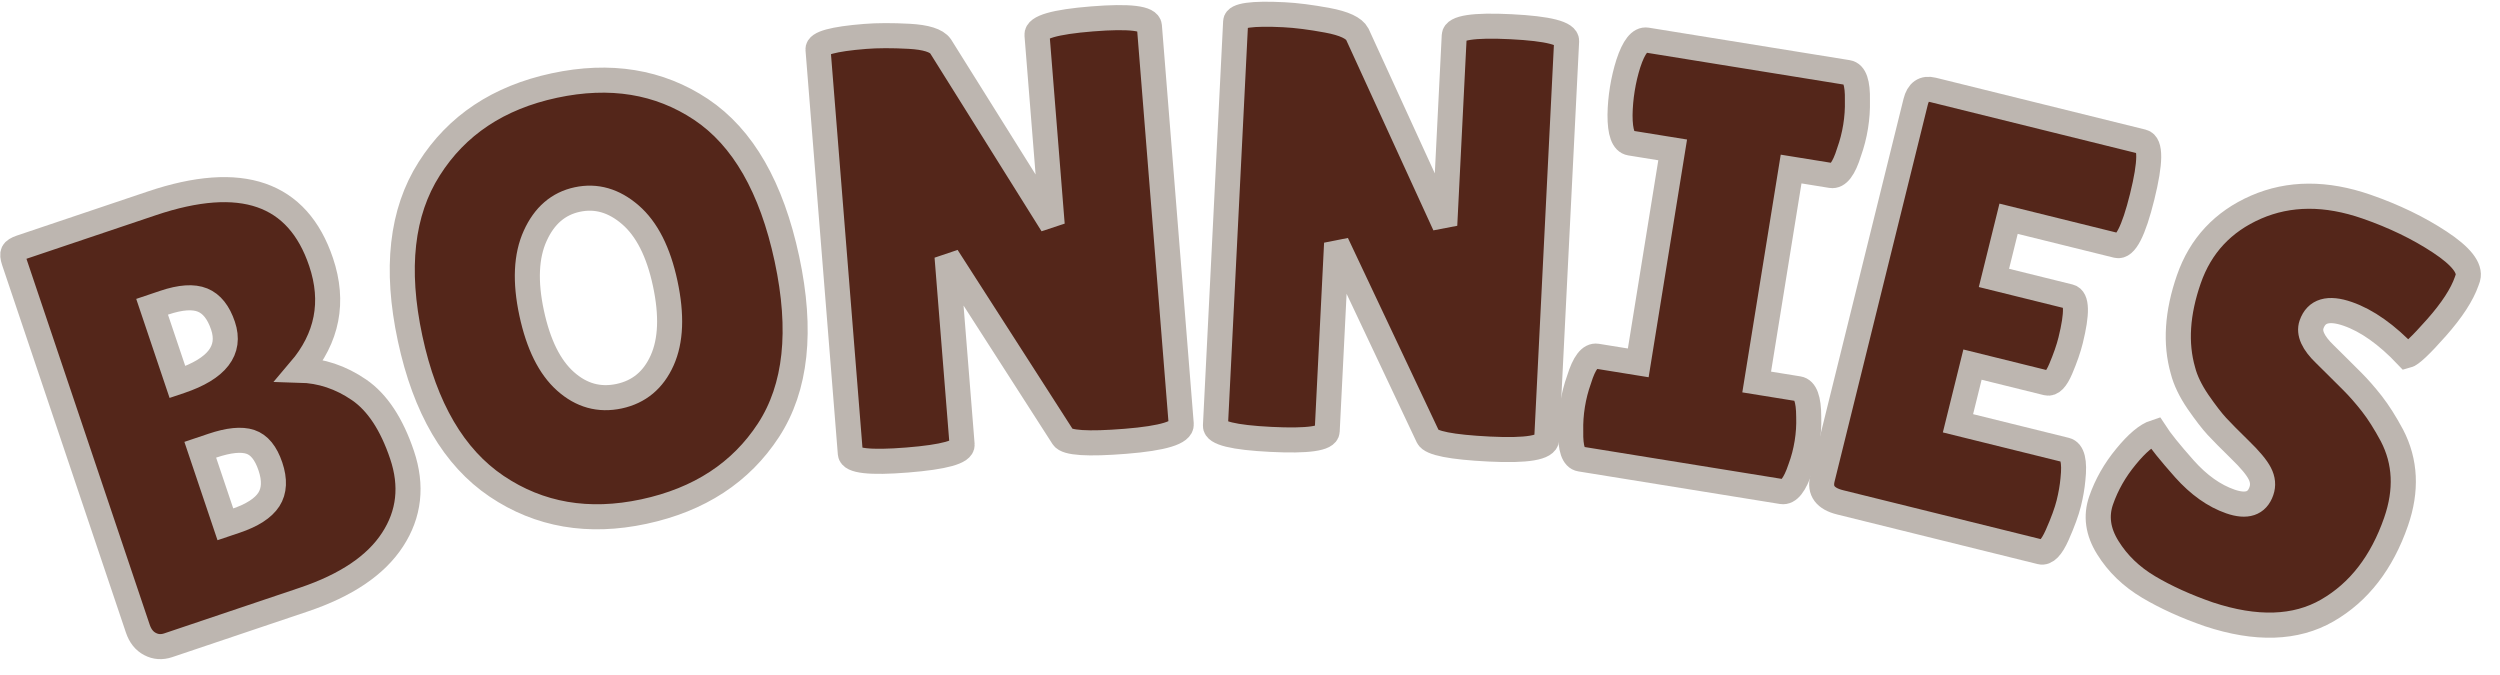 <?xml version="1.0" encoding="UTF-8" standalone="no" ?>
<!DOCTYPE svg PUBLIC "-//W3C//DTD SVG 1.1//EN" "http://www.w3.org/Graphics/SVG/1.1/DTD/svg11.dtd">
<svg xmlns="http://www.w3.org/2000/svg" xmlns:xlink="http://www.w3.org/1999/xlink" version="1.1" width="200" height="54" viewBox="0 0 200 54" xml:space="preserve">
<desc>Created with Fabric.js 5.3.0</desc>
<defs>
</defs>
<g transform="matrix(1 0 0 1 100 27)"  >
<g style=""   >
		<g transform="matrix(0.95 -0.32 0.32 0.95 -82.14 5.24)"  >
<path style="stroke: rgb(189,182,176); stroke-width: 2; stroke-dasharray: none; stroke-linecap: butt; stroke-dashoffset: 0; stroke-linejoin: miter; stroke-miterlimit: 4; fill: rgb(84,38,26); fill-rule: nonzero; opacity: 1;"  paint-order="stroke"  transform=" translate(-15.16, 16.92)" d="M 26.15 -25.09 L 26.15 -25.09 Q 26.15 -20.06 21.8 -17.45 L 21.8 -17.45 Q 24.17 -16.58 25.77 -14.45 Q 27.36 -12.33 27.36 -8.44 Q 27.36 -4.54 24.48 -2.27 Q 21.61 0 16.24 0 L 16.24 0 L 4.83 0 Q 4.01 0 3.48 -0.56 Q 2.95 -1.11 2.95 -2.03 L 2.95 -2.03 L 2.95 -32.97 Q 2.95 -33.5 3.12 -33.67 Q 3.29 -33.84 3.82 -33.84 L 3.82 -33.84 L 14.84 -33.84 Q 26.15 -33.84 26.15 -25.09 Z M 13.25 -26.01 L 12.23 -26.01 L 12.23 -19.67 L 12.47 -19.67 Q 17.11 -19.67 17.11 -22.77 L 17.11 -22.77 Q 17.11 -24.46 16.22 -25.23 Q 15.32 -26.01 13.25 -26.01 L 13.25 -26.01 Z M 13.25 -13.97 L 12.23 -13.97 L 12.23 -7.69 L 13.1 -7.69 Q 15.18 -7.69 16.15 -8.46 Q 17.11 -9.23 17.11 -10.92 Q 17.11 -12.62 16.22 -13.29 Q 15.32 -13.97 13.25 -13.97 L 13.25 -13.97 Z" stroke-linecap="round" />
</g>
		<g transform="matrix(0.98 -0.21 0.21 0.98 -52.12 -3.11)"  >
<path style="stroke: rgb(189,182,176); stroke-width: 2; stroke-dasharray: none; stroke-linecap: butt; stroke-dashoffset: 0; stroke-linejoin: miter; stroke-miterlimit: 4; fill: rgb(84,38,26); fill-rule: nonzero; opacity: 1;"  paint-order="stroke"  transform=" translate(-16.82, 16.9)" d="M 16.8 0.48 Q 10.01 0.48 5.73 -3.96 Q 1.45 -8.41 1.45 -16.94 Q 1.45 -25.48 5.78 -29.87 Q 10.1 -34.27 16.94 -34.27 Q 23.78 -34.27 27.99 -29.95 Q 32.19 -25.62 32.19 -16.85 Q 32.19 -8.07 27.89 -3.79 Q 23.59 0.48 16.8 0.48 Z M 16.82 -24.99 Q 14.5 -24.99 12.93 -22.86 Q 11.36 -20.74 11.36 -16.89 Q 11.36 -13.05 12.86 -11 Q 14.36 -8.94 16.8 -8.94 Q 19.24 -8.94 20.76 -11.02 Q 22.28 -13.1 22.28 -16.97 Q 22.28 -20.83 20.71 -22.91 Q 19.14 -24.99 16.82 -24.99 Z" stroke-linecap="round" />
</g>
		<g transform="matrix(1 -0.08 0.08 1 -20.01 -7.87)"  >
<path style="stroke: rgb(189,182,176); stroke-width: 2; stroke-dasharray: none; stroke-linecap: butt; stroke-dashoffset: 0; stroke-linejoin: miter; stroke-miterlimit: 4; fill: rgb(84,38,26); fill-rule: nonzero; opacity: 1;"  paint-order="stroke"  transform=" translate(-15.67, 16.92)" d="M 28.91 -32.92 L 28.91 -1.06 Q 28.91 -0.05 24.36 -0.05 Q 19.82 -0.05 19.43 -0.77 L 19.43 -0.77 L 11.36 -15.86 L 11.36 -0.82 Q 11.36 0.05 6.89 0.05 Q 2.42 0.05 2.42 -0.82 L 2.42 -0.82 L 2.42 -33.16 Q 2.42 -33.89 6.24 -33.89 L 6.24 -33.89 Q 7.73 -33.89 9.74 -33.62 Q 11.75 -33.35 12.18 -32.63 L 12.18 -32.63 L 19.92 -17.74 L 19.92 -32.92 Q 19.92 -33.84 24.41 -33.84 Q 28.91 -33.84 28.91 -32.92 L 28.91 -32.92 Z" stroke-linecap="round" />
</g>
		<g transform="matrix(1 0.05 -0.05 1 11.29 -8.38)"  >
<path style="stroke: rgb(189,182,176); stroke-width: 2; stroke-dasharray: none; stroke-linecap: butt; stroke-dashoffset: 0; stroke-linejoin: miter; stroke-miterlimit: 4; fill: rgb(84,38,26); fill-rule: nonzero; opacity: 1;"  paint-order="stroke"  transform=" translate(-15.67, 16.92)" d="M 28.91 -32.92 L 28.91 -1.06 Q 28.91 -0.05 24.36 -0.05 Q 19.82 -0.05 19.43 -0.77 L 19.43 -0.77 L 11.36 -15.86 L 11.36 -0.82 Q 11.36 0.05 6.89 0.05 Q 2.42 0.05 2.42 -0.82 L 2.42 -0.82 L 2.42 -33.16 Q 2.42 -33.89 6.24 -33.89 L 6.24 -33.89 Q 7.73 -33.89 9.74 -33.62 Q 11.75 -33.35 12.18 -32.63 L 12.18 -32.63 L 19.92 -17.74 L 19.92 -32.92 Q 19.92 -33.84 24.41 -33.84 Q 28.91 -33.84 28.91 -32.92 L 28.91 -32.92 Z" stroke-linecap="round" />
</g>
		<g transform="matrix(0.99 0.16 -0.16 0.99 37.17 -5.73)"  >
<path style="stroke: rgb(189,182,176); stroke-width: 2; stroke-dasharray: none; stroke-linecap: butt; stroke-dashoffset: 0; stroke-linejoin: miter; stroke-miterlimit: 4; fill: rgb(84,38,26); fill-rule: nonzero; opacity: 1;"  paint-order="stroke"  transform=" translate(-10.39, 16.92)" d="M 2.27 -8.31 L 5.61 -8.31 L 5.61 -25.52 L 2.18 -25.52 Q 1.35 -25.52 1.02 -27.6 L 1.02 -27.6 Q 0.87 -28.62 0.87 -29.68 Q 0.87 -30.74 1.02 -31.76 L 1.02 -31.76 Q 1.35 -33.84 2.18 -33.84 L 2.18 -33.84 L 18.42 -33.84 Q 19.24 -33.84 19.53 -31.76 L 19.53 -31.76 Q 19.72 -30.74 19.72 -29.68 Q 19.72 -28.62 19.53 -27.6 L 19.53 -27.6 Q 19.24 -25.52 18.42 -25.52 L 18.42 -25.52 L 15.18 -25.52 L 15.18 -8.31 L 18.56 -8.31 Q 19.38 -8.31 19.72 -6.24 L 19.72 -6.24 Q 19.92 -5.22 19.92 -4.16 Q 19.92 -3.09 19.72 -2.08 L 19.72 -2.08 Q 19.38 0 18.56 0 L 18.56 0 L 2.27 0 Q 1.45 0 1.16 -2.08 L 1.16 -2.08 Q 0.97 -3.09 0.97 -4.16 Q 0.97 -5.22 1.16 -6.24 L 1.16 -6.24 Q 1.45 -8.31 2.27 -8.31 L 2.27 -8.31 Z" stroke-linecap="round" />
</g>
		<g transform="matrix(0.97 0.24 -0.24 0.97 59.01 -1.31)"  >
<path style="stroke: rgb(189,182,176); stroke-width: 2; stroke-dasharray: none; stroke-linecap: butt; stroke-dashoffset: 0; stroke-linejoin: miter; stroke-miterlimit: 4; fill: rgb(84,38,26); fill-rule: nonzero; opacity: 1;"  paint-order="stroke"  transform=" translate(-12.23, 16.92)" d="M 11.89 -20.4 L 18.13 -20.4 Q 19.05 -20.4 19.05 -17.02 L 19.05 -17.02 Q 19.05 -16 18.83 -14.62 Q 18.61 -13.25 18.03 -13.25 L 18.03 -13.25 L 11.89 -13.25 L 11.89 -8.41 L 20.79 -8.41 Q 21.61 -8.41 21.9 -6.28 L 21.9 -6.28 Q 22.04 -5.37 22.04 -4.33 Q 22.04 -3.29 21.75 -1.64 Q 21.46 0 20.79 0 L 20.79 0 L 4.25 0 Q 2.42 0 2.42 -1.5 L 2.42 -1.5 L 2.42 -32.58 Q 2.42 -33.84 3.53 -33.84 L 3.53 -33.84 L 20.83 -33.84 Q 21.85 -33.84 21.85 -29.56 Q 21.85 -25.28 20.83 -25.28 L 20.83 -25.28 L 11.89 -25.28 L 11.89 -20.4 Z" stroke-linecap="round" />
</g>
		<g transform="matrix(0.95 0.33 -0.33 0.95 82.72 5.73)"  >
<path style="stroke: rgb(189,182,176); stroke-width: 2; stroke-dasharray: none; stroke-linecap: butt; stroke-dashoffset: 0; stroke-linejoin: miter; stroke-miterlimit: 4; fill: rgb(84,38,26); fill-rule: nonzero; opacity: 1;"  paint-order="stroke"  transform=" translate(-12.76, 16.9)" d="M 3.67 -11.79 L 3.67 -11.79 Q 4.59 -11.07 6.84 -9.81 Q 9.09 -8.56 11.14 -8.56 Q 13.2 -8.56 13.2 -10.15 L 13.2 -10.15 Q 13.2 -10.88 12.62 -11.43 Q 12.04 -11.99 10.49 -12.71 Q 8.94 -13.44 8.17 -13.85 Q 7.4 -14.26 6.11 -15.2 Q 4.83 -16.15 4.16 -17.16 L 4.16 -17.16 Q 2.22 -19.92 2.22 -24.17 Q 2.22 -28.42 5.39 -31.35 Q 8.56 -34.27 13.68 -34.27 L 13.68 -34.27 Q 17.16 -34.27 20.11 -33.52 Q 23.06 -32.77 23.15 -31.57 L 23.15 -31.57 Q 23.15 -31.42 23.15 -31.28 L 23.15 -31.28 Q 23.15 -29.58 22.09 -27 Q 21.03 -24.41 20.59 -24.12 L 20.59 -24.12 Q 17.5 -25.72 15.06 -25.72 Q 12.62 -25.72 12.62 -23.98 L 12.62 -23.98 Q 12.62 -22.91 14.41 -22.09 L 14.41 -22.09 Q 14.79 -21.9 15.52 -21.56 Q 16.24 -21.22 17.18 -20.76 Q 18.13 -20.3 19.22 -19.6 Q 20.3 -18.9 21.56 -17.74 L 21.56 -17.74 Q 24.12 -15.32 24.12 -11.36 L 24.12 -11.36 Q 24.12 -6.19 21.27 -2.9 Q 18.42 0.39 12.47 0.48 L 12.47 0.48 Q 9.57 0.48 7.23 0 Q 4.88 -0.48 3.14 -1.89 Q 1.4 -3.29 1.4 -5.27 Q 1.4 -7.25 2.13 -9.21 Q 2.85 -11.17 3.67 -11.79 Z" stroke-linecap="round" />
</g>
</g>
</g>
</svg>